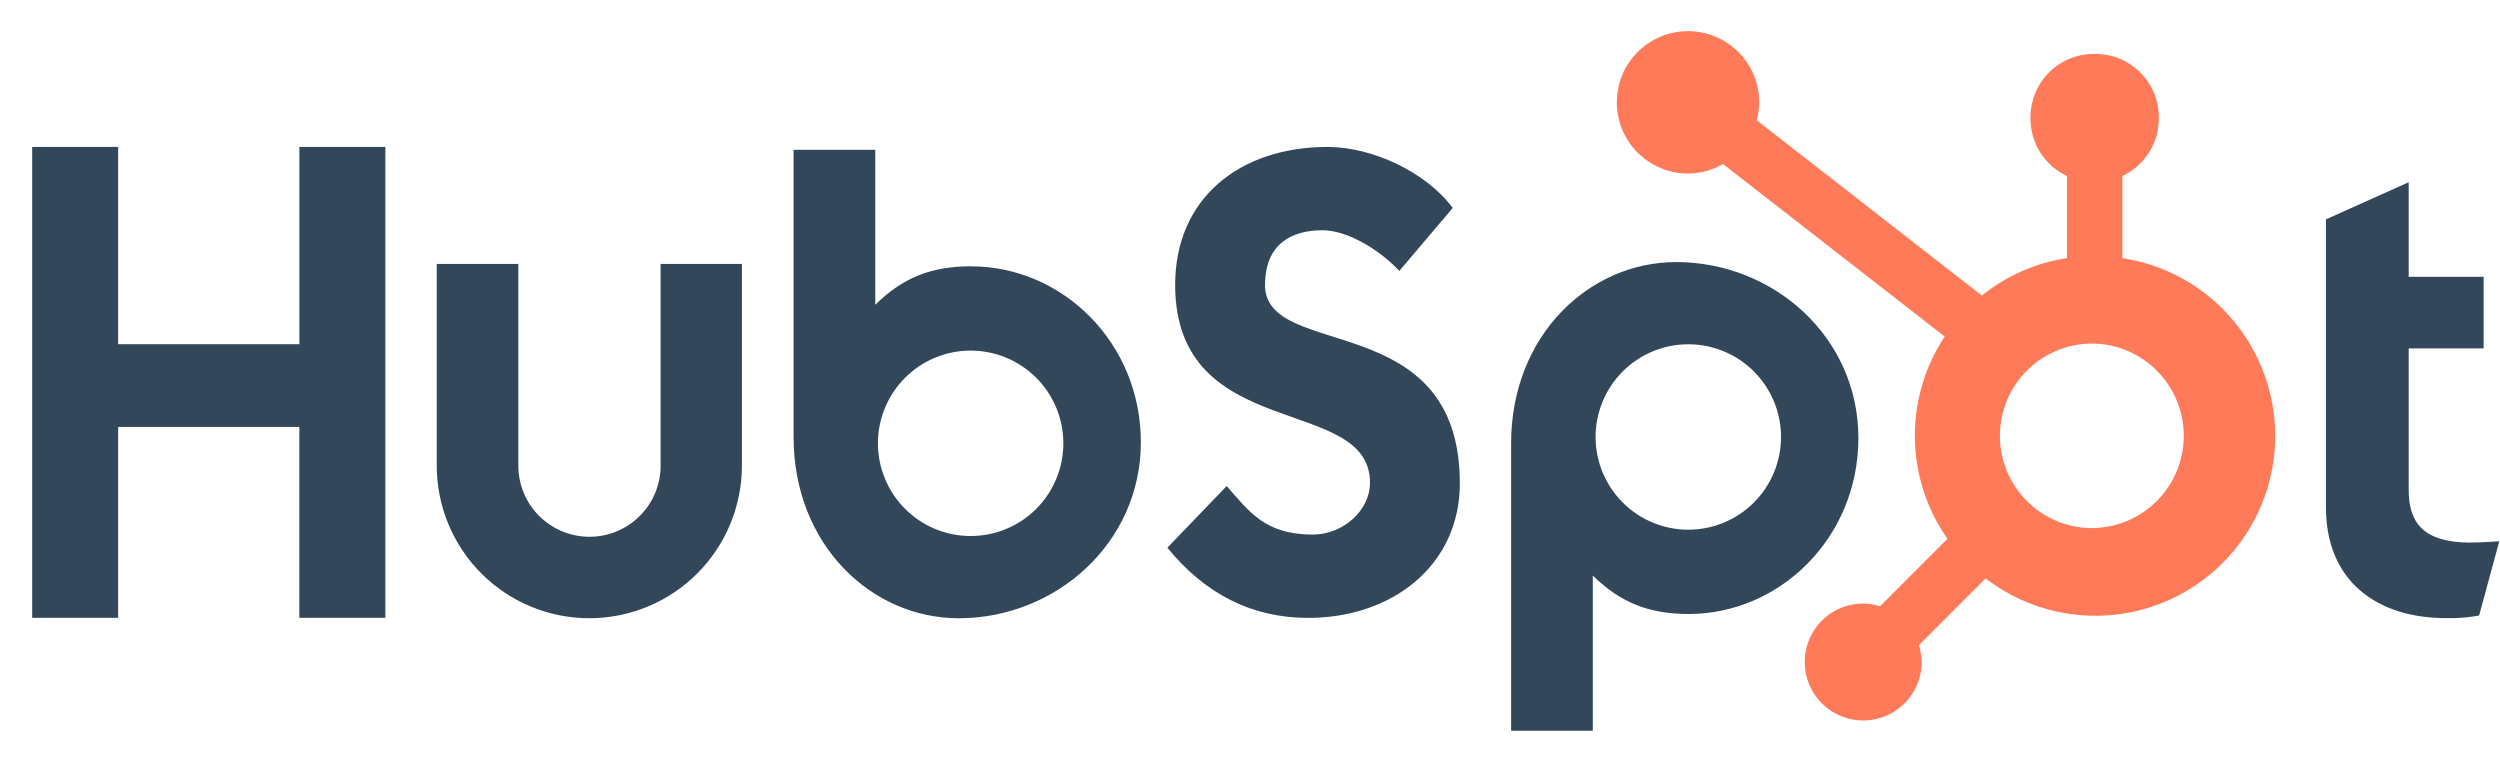 <?xml version="1.0" encoding="UTF-8"?>
<svg xmlns="http://www.w3.org/2000/svg" width="76" height="23" viewBox="0 0 76 23" fill="none">
  <g clip-path="url(#clip0_2023_4737)">
    <path d="M9.101 4.467V10.463H3.592V4.467H0.978V18.781H3.592V12.979H9.1V18.781H11.715V4.467H9.101ZM20.083 14.155C20.083 14.729 19.855 15.279 19.45 15.684C19.044 16.09 18.494 16.318 17.92 16.318C17.346 16.318 16.796 16.09 16.39 15.684C15.985 15.279 15.757 14.729 15.757 14.155V8.023H13.277V14.155C13.277 15.385 13.765 16.565 14.635 17.435C15.505 18.305 16.685 18.794 17.915 18.794C19.145 18.794 20.325 18.305 21.195 17.435C22.065 16.565 22.554 15.385 22.554 14.155V8.023H20.083V14.155ZM38.459 8.655C38.459 7.398 39.29 6.999 40.201 6.999C40.935 6.999 41.905 7.558 42.539 8.236L44.163 6.322C43.352 5.225 41.708 4.467 40.361 4.467C37.671 4.467 35.725 6.043 35.725 8.655C35.725 13.502 41.648 11.963 41.648 14.676C41.648 15.513 40.836 16.251 39.907 16.251C38.44 16.251 37.964 15.534 37.291 14.776L35.488 16.65C36.641 18.065 38.063 18.784 39.767 18.784C42.323 18.784 44.379 17.189 44.379 14.696C44.379 9.316 38.455 10.988 38.455 8.655M75.106 16.495C73.64 16.495 73.224 15.861 73.224 14.89V10.592H75.502V8.414H73.224V5.54L70.709 6.669V15.424C70.709 17.663 72.254 18.792 74.373 18.792C74.705 18.798 75.038 18.771 75.365 18.713L75.978 16.454C75.701 16.473 75.384 16.492 75.106 16.492M29.523 8.095C28.295 8.095 27.438 8.451 26.608 9.264V4.553H24.125V13.286C24.125 16.555 26.488 18.795 29.144 18.795C32.09 18.795 34.682 16.515 34.682 13.446C34.682 10.415 32.297 8.097 29.523 8.097M29.508 16.295C29.138 16.295 28.771 16.222 28.429 16.081C28.087 15.939 27.776 15.731 27.515 15.47C27.253 15.208 27.045 14.897 26.904 14.555C26.762 14.213 26.689 13.847 26.689 13.477C26.689 13.107 26.762 12.74 26.904 12.398C27.045 12.056 27.253 11.745 27.515 11.484C27.776 11.222 28.087 11.014 28.429 10.873C28.771 10.731 29.138 10.658 29.508 10.658C30.255 10.658 30.972 10.955 31.501 11.484C32.029 12.012 32.326 12.729 32.326 13.477C32.326 14.224 32.029 14.941 31.501 15.47C30.972 15.998 30.255 16.295 29.508 16.295ZM56.495 13.316C56.495 10.241 53.909 7.967 50.957 7.967C48.302 7.967 45.938 10.206 45.938 13.476V22.214H48.421V17.496C49.249 18.307 50.108 18.665 51.335 18.665C54.108 18.665 56.495 16.348 56.495 13.316ZM54.143 13.284C54.143 14.032 53.846 14.749 53.318 15.277C52.789 15.806 52.072 16.103 51.325 16.103C50.577 16.103 49.86 15.806 49.332 15.277C48.803 14.749 48.506 14.032 48.506 13.284C48.506 12.537 48.803 11.82 49.332 11.291C49.86 10.763 50.577 10.466 51.325 10.466C52.072 10.466 52.789 10.763 53.318 11.291C53.846 11.82 54.143 12.537 54.143 13.284Z" fill="#33475B"></path>
    <path d="M64.52 7.846V5.351C64.85 5.197 65.129 4.952 65.325 4.645C65.522 4.339 65.627 3.983 65.628 3.619V3.561C65.628 2.5 64.768 1.64 63.706 1.64H63.649C63.14 1.64 62.651 1.842 62.29 2.203C61.93 2.563 61.727 3.052 61.727 3.561V3.619C61.729 3.983 61.834 4.339 62.03 4.645C62.227 4.952 62.506 5.197 62.836 5.351V7.846C61.888 7.991 60.995 8.384 60.248 8.985L53.404 3.655C53.453 3.479 53.478 3.297 53.481 3.116C53.482 2.687 53.356 2.268 53.118 1.912C52.881 1.555 52.544 1.277 52.148 1.113C51.753 0.948 51.317 0.904 50.897 0.987C50.477 1.07 50.091 1.276 49.788 1.578C49.484 1.88 49.277 2.266 49.193 2.686C49.109 3.106 49.151 3.541 49.315 3.937C49.478 4.333 49.755 4.671 50.111 4.91C50.466 5.148 50.885 5.276 51.313 5.276C51.688 5.275 52.056 5.175 52.379 4.986L59.119 10.231C58.513 11.145 58.197 12.221 58.212 13.318C58.227 14.415 58.572 15.482 59.202 16.379L57.153 18.43C56.987 18.377 56.814 18.349 56.64 18.346C56.289 18.347 55.945 18.451 55.653 18.646C55.361 18.842 55.133 19.12 54.999 19.445C54.864 19.769 54.829 20.127 54.898 20.472C54.967 20.816 55.136 21.133 55.384 21.382C55.633 21.63 55.95 21.799 56.294 21.868C56.639 21.937 56.997 21.902 57.322 21.767C57.646 21.633 57.924 21.405 58.12 21.113C58.315 20.821 58.419 20.477 58.42 20.126C58.417 19.952 58.389 19.779 58.336 19.613L60.364 17.585C61.025 18.094 61.794 18.445 62.612 18.611C63.43 18.777 64.275 18.753 65.082 18.543C65.89 18.331 66.638 17.938 67.27 17.393C67.902 16.849 68.401 16.166 68.729 15.399C69.056 14.631 69.204 13.799 69.16 12.965C69.116 12.132 68.882 11.32 68.476 10.591C68.07 9.862 67.502 9.235 66.816 8.76C66.131 8.284 65.345 7.972 64.52 7.846ZM63.68 16.054C63.305 16.064 62.932 15.999 62.583 15.863C62.233 15.727 61.915 15.522 61.646 15.26C61.377 14.999 61.164 14.686 61.018 14.341C60.872 13.995 60.797 13.624 60.797 13.249C60.797 12.875 60.872 12.504 61.018 12.158C61.164 11.813 61.377 11.5 61.646 11.239C61.915 10.977 62.233 10.772 62.583 10.636C62.932 10.5 63.305 10.435 63.68 10.445C64.406 10.47 65.094 10.777 65.599 11.3C66.104 11.822 66.386 12.521 66.387 13.247C66.387 13.974 66.106 14.673 65.601 15.196C65.097 15.719 64.409 16.026 63.682 16.052" fill="#FF7A59"></path>
  </g>
  <defs>
    <clipPath id="clip0_2023_4737">
      <rect width="75" height="21.934" fill="white" transform="translate(0.978 0.948)"></rect>
    </clipPath>
  </defs>
</svg>
